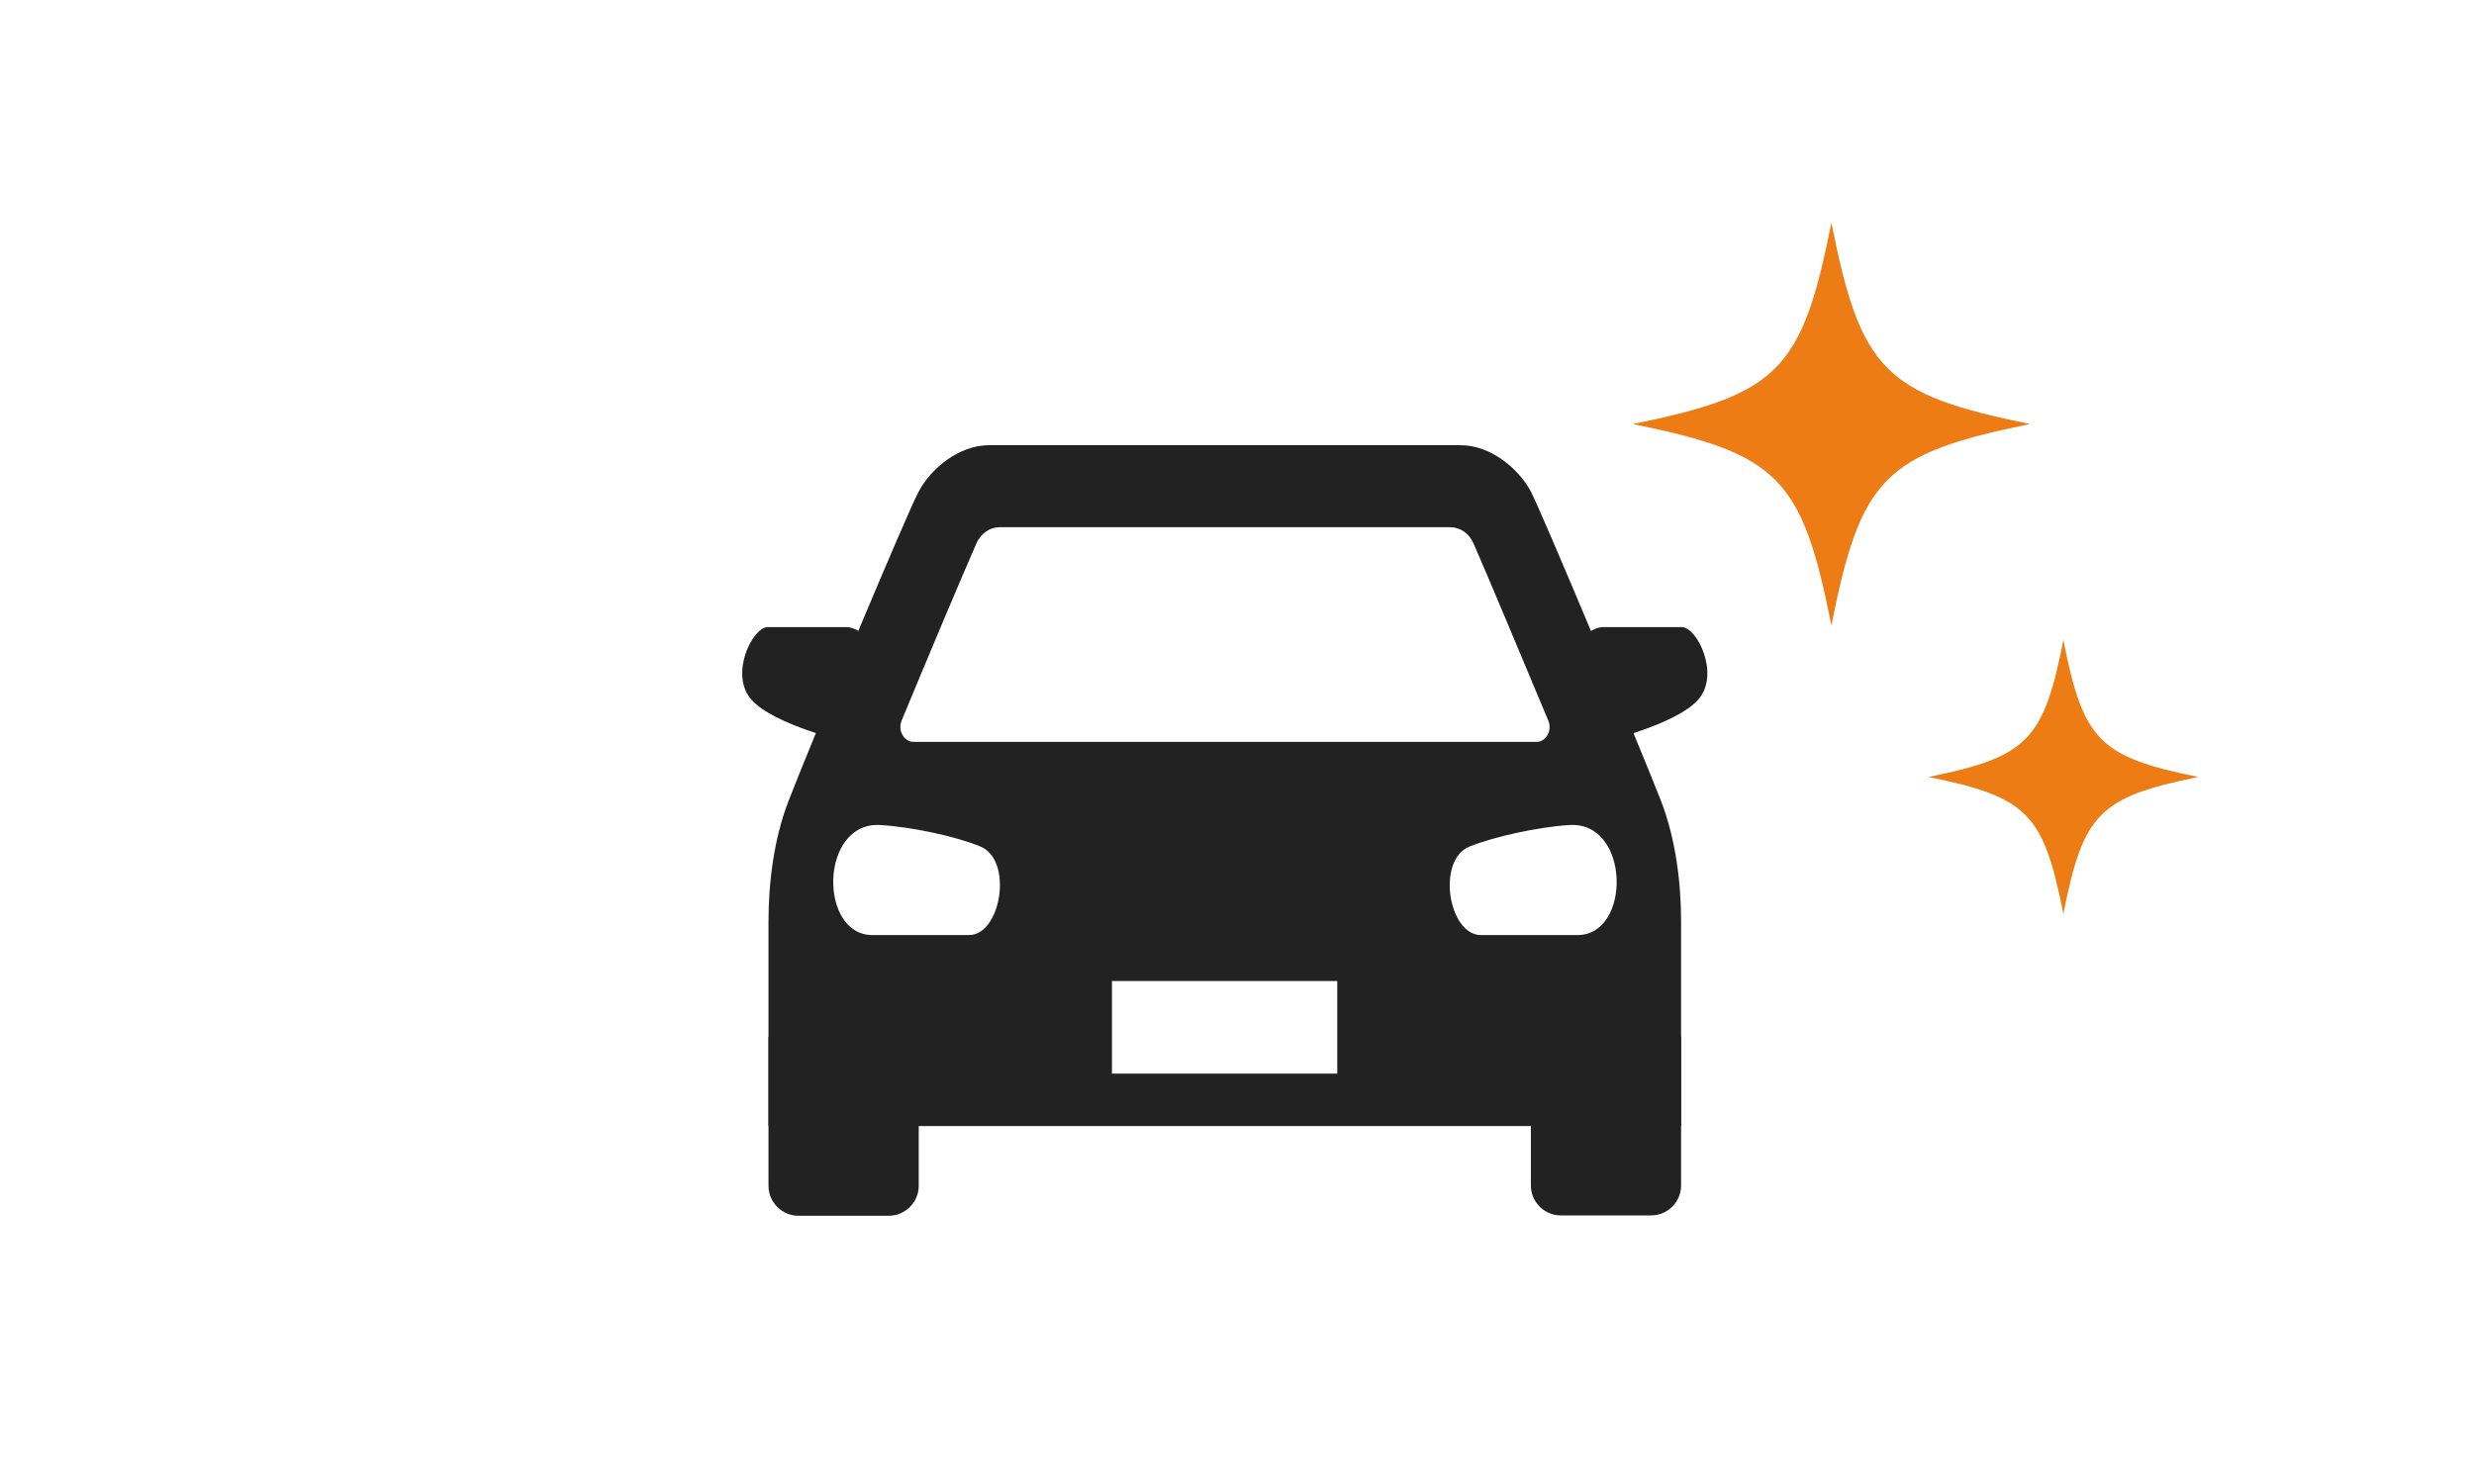 <svg width="100" height="60" viewBox="0 0 100 60" fill="none" xmlns="http://www.w3.org/2000/svg">
<path d="M31.063 41.918H37.135V47.945C37.135 48.609 36.589 49.154 35.926 49.154H32.271C31.608 49.154 31.063 48.609 31.063 47.945V41.918Z" fill="#222222"/>
<path d="M35.97 26.945C35.97 26.945 35.057 25.354 34.202 25.354H31.033C30.415 25.354 29.471 27.269 30.37 28.286C31.284 29.318 34.246 29.996 34.246 29.996L35.956 26.945H35.97Z" fill="#222222"/>
<path d="M66.756 49.141H63.087C62.423 49.141 61.878 48.595 61.878 47.932V41.905H67.95V47.932C67.95 48.595 67.404 49.141 66.741 49.141H66.756Z" fill="#222222"/>
<path d="M63.042 26.945C63.042 26.945 63.956 25.354 64.81 25.354H67.979C68.598 25.354 69.541 27.269 68.642 28.286C67.728 29.318 64.766 29.996 64.766 29.996L63.057 26.945H63.042Z" fill="#222222"/>
<path d="M67.139 32.383C66.299 30.232 62.364 20.815 61.878 19.872C61.377 18.943 60.257 18 59.034 18H39.979C38.77 18 37.636 18.928 37.135 19.872C36.634 20.8 32.699 30.232 31.873 32.383C31.269 33.945 31.063 35.729 31.063 37.261V45.529H67.95V37.261C67.95 35.729 67.743 33.945 67.139 32.383ZM36.442 29.141C37.532 26.503 38.844 23.394 39.463 21.979C39.64 21.566 40.008 21.316 40.406 21.316H58.621C59.019 21.316 59.388 21.566 59.564 21.979C60.183 23.394 61.48 26.503 62.585 29.141C62.748 29.539 62.497 29.996 62.099 29.996H36.928C36.545 29.996 36.28 29.539 36.442 29.141ZM39.154 37.806H35.263C33.082 37.806 33.126 33.223 35.572 33.356C36.84 33.43 38.638 33.813 39.625 34.225C40.966 34.771 40.465 37.806 39.168 37.806H39.154ZM54.053 43.407H44.945V39.663H54.053V43.407ZM63.75 37.806H59.859C58.547 37.806 58.046 34.771 59.402 34.225C60.39 33.828 62.188 33.43 63.455 33.356C65.901 33.223 65.945 37.806 63.764 37.806H63.75Z" fill="#222222"/>
<path d="M82.053 17.144C76.166 18.342 75.21 19.313 74.026 25.288C72.843 19.313 71.887 18.342 66 17.144C71.887 15.946 72.843 14.975 74.026 9C75.21 14.975 76.166 15.946 82.053 17.144Z" fill="#EC7C13"/>
<path d="M88.85 31.414C84.844 32.233 84.207 32.886 83.403 36.95C82.598 32.886 81.961 32.233 77.956 31.414C81.961 30.596 82.598 29.943 83.403 25.879C84.207 29.943 84.844 30.596 88.85 31.414Z" fill="#EC7C13"/>
</svg>

